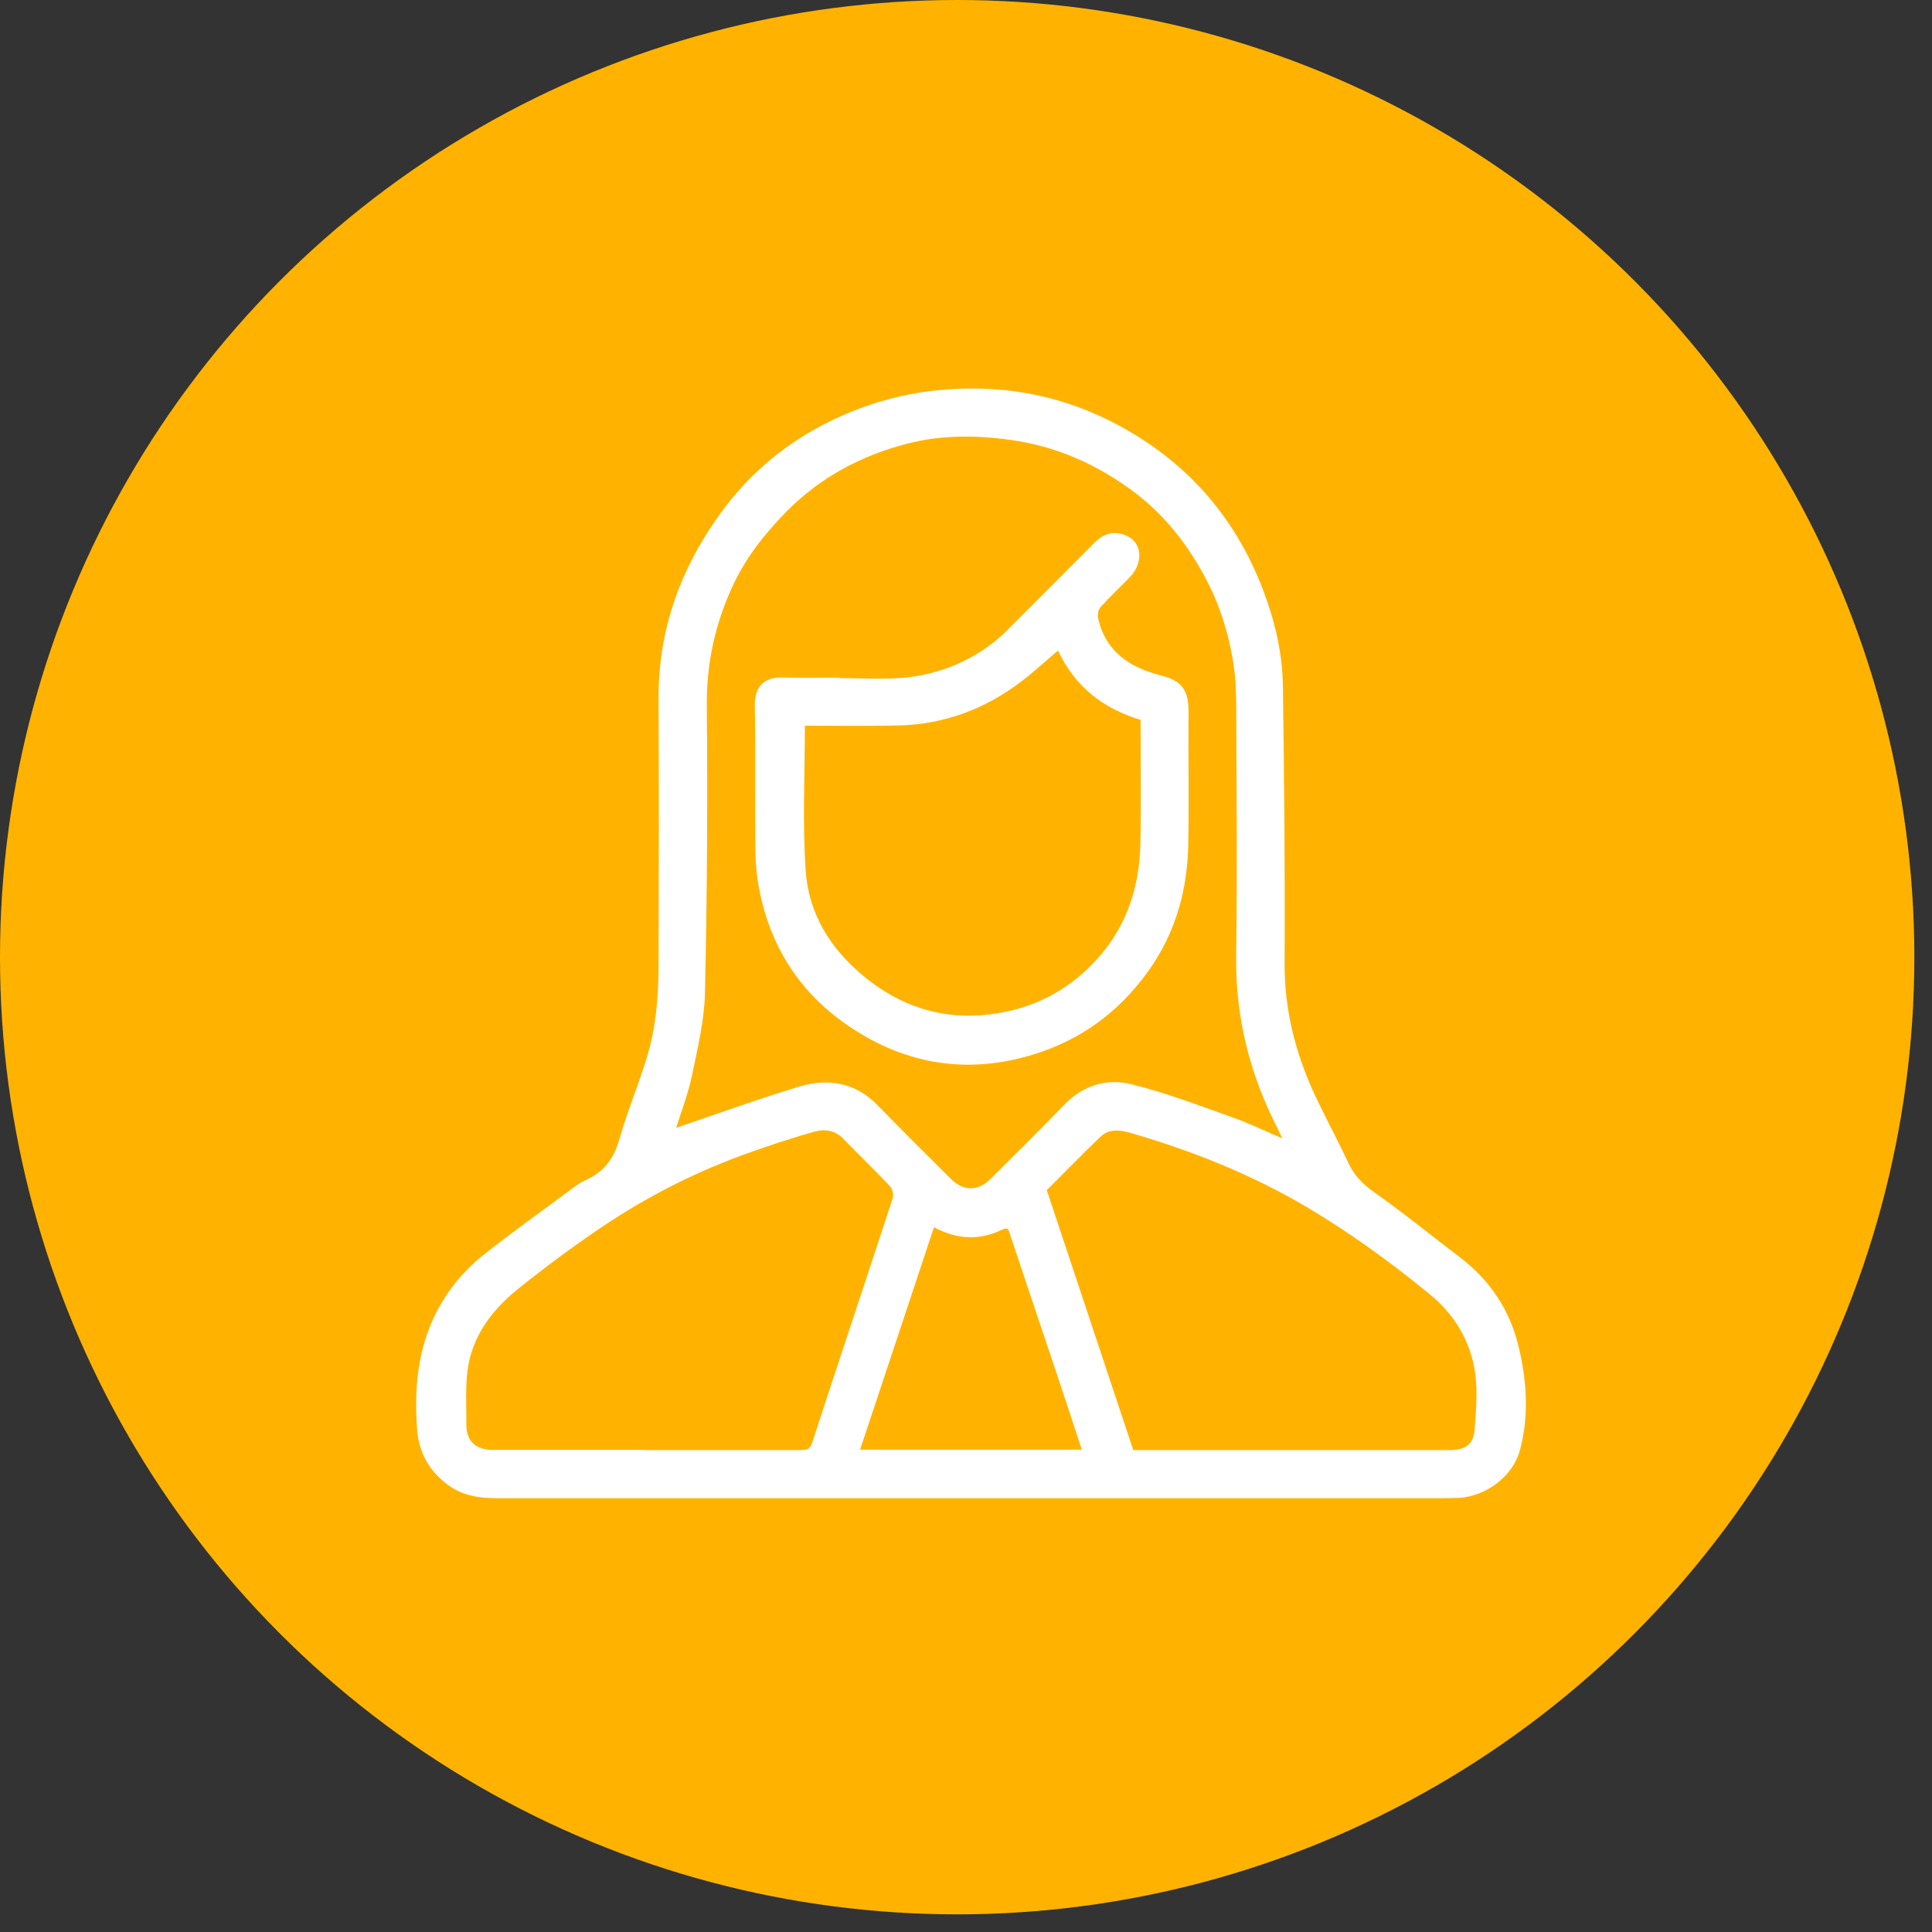 <svg width="86" height="86" viewBox="0 0 86 86" fill="none" xmlns="http://www.w3.org/2000/svg">
<rect x="0" y="0" width="86" height="86" fill="#333333" stroke="none"/>
<circle cx="42.607" cy="42.607" r="42.607" fill="#FFB300"/>
<path d="M43.117 66.69C36.12 66.69 29.123 66.69 22.123 66.69C21.305 66.69 20.559 66.579 19.872 66.048C19.059 65.423 18.639 64.594 18.567 63.633C18.47 62.315 18.521 60.984 18.91 59.696C19.398 58.094 20.33 56.784 21.64 55.764C22.911 54.769 24.225 53.83 25.521 52.869C25.691 52.745 25.865 52.618 26.055 52.537C26.852 52.184 27.318 51.602 27.56 50.743C27.912 49.502 28.416 48.303 28.793 47.07C29.204 45.739 29.31 44.358 29.314 42.976C29.327 39.014 29.335 35.047 29.314 31.085C29.302 28.012 30.306 25.274 32.086 22.829C33.395 21.027 35.09 19.628 37.112 18.672C38.557 17.991 40.066 17.545 41.672 17.379C44.413 17.09 47.024 17.524 49.469 18.765C52.673 20.393 54.944 22.889 56.233 26.286C56.758 27.667 57.084 29.079 57.106 30.541C57.165 34.652 57.203 38.763 57.182 42.874C57.169 45.063 57.72 47.087 58.665 49.03C59.11 49.948 59.589 50.845 60.021 51.768C60.271 52.303 60.631 52.686 61.123 53.035C62.445 53.97 63.704 54.99 64.992 55.972C66.319 56.98 67.2 58.306 67.59 59.909C67.963 61.444 68.073 63.017 67.653 64.564C67.34 65.72 66.145 66.6 64.958 66.673C64.725 66.685 64.492 66.69 64.255 66.69C57.207 66.69 50.16 66.69 43.112 66.69H43.117ZM57.072 50.662C56.978 50.462 56.936 50.361 56.885 50.258C55.635 47.84 54.987 45.285 55.025 42.538C55.076 38.878 55.042 35.218 55.029 31.557C55.029 30.86 55.004 30.154 54.893 29.47C54.686 28.182 54.3 26.945 53.69 25.784C52.902 24.292 51.889 22.974 50.55 21.953C48.897 20.699 47.066 19.87 44.977 19.581C43.426 19.364 41.892 19.36 40.392 19.747C38.349 20.27 36.527 21.235 35.014 22.765C34.018 23.773 33.162 24.874 32.581 26.154C31.827 27.808 31.446 29.538 31.463 31.387C31.501 35.647 31.476 39.911 31.382 44.171C31.357 45.416 31.052 46.662 30.797 47.891C30.624 48.715 30.314 49.51 30.098 50.203C31.882 49.599 33.705 48.936 35.552 48.375C36.849 47.98 38.069 48.171 39.074 49.208C40.146 50.314 41.248 51.398 42.337 52.486C42.875 53.026 43.536 53.03 44.074 52.495C45.176 51.394 46.291 50.301 47.371 49.179C48.206 48.311 49.261 47.992 50.35 48.26C51.88 48.635 53.368 49.208 54.859 49.736C55.58 49.991 56.271 50.327 57.067 50.667L57.072 50.662ZM50.448 64.547H50.995C53.486 64.547 55.978 64.547 58.47 64.547C60.496 64.547 62.517 64.547 64.543 64.547C65.212 64.547 65.59 64.305 65.64 63.633C65.713 62.702 65.797 61.728 65.615 60.827C65.361 59.552 64.695 58.472 63.636 57.605C61.898 56.185 60.102 54.875 58.169 53.732C55.716 52.282 53.105 51.24 50.384 50.446C49.901 50.305 49.389 50.212 48.986 50.599C48.155 51.394 47.354 52.223 46.596 52.979C47.893 56.878 49.164 60.7 50.444 64.547H50.448ZM28.734 64.547C31.026 64.547 33.315 64.547 35.607 64.547C35.862 64.547 36.044 64.555 36.154 64.211C37.336 60.581 38.553 56.963 39.739 53.332C39.79 53.179 39.722 52.916 39.612 52.797C38.934 52.078 38.218 51.394 37.531 50.684C37.163 50.301 36.705 50.25 36.256 50.373C35.336 50.628 34.429 50.93 33.531 51.245C31.145 52.074 28.899 53.2 26.805 54.608C25.509 55.479 24.254 56.414 23.038 57.392C22.178 58.085 21.453 58.923 21.055 59.998C20.644 61.108 20.771 62.256 20.758 63.391C20.75 64.135 21.165 64.538 21.907 64.538C24.182 64.538 26.458 64.538 28.729 64.538L28.734 64.547ZM38.29 64.53H48.155C47.791 63.425 47.439 62.341 47.075 61.257C46.376 59.165 45.668 57.082 44.973 54.986C44.901 54.769 44.909 54.59 44.6 54.739C43.596 55.224 42.595 55.177 41.574 54.629C40.477 57.928 39.392 61.193 38.286 64.526L38.29 64.53Z" fill="white"/>
<path d="M37.379 30.184C38.332 30.184 39.294 30.256 40.239 30.167C41.642 30.031 42.947 29.555 44.091 28.696C44.316 28.53 44.532 28.352 44.731 28.152C46.062 26.826 47.384 25.495 48.711 24.164C49.071 23.803 49.478 23.624 49.999 23.79C50.919 24.084 50.868 25.091 50.321 25.661C49.88 26.12 49.41 26.553 48.986 27.025C48.889 27.136 48.846 27.365 48.88 27.518C49.211 29.019 50.308 29.716 51.669 30.065C52.588 30.299 52.919 30.673 52.906 31.757C52.889 33.704 52.931 35.655 52.893 37.602C52.855 39.618 52.33 41.501 51.156 43.167C49.719 45.204 47.787 46.526 45.363 47.113C42.46 47.818 39.807 47.164 37.447 45.438C35.535 44.039 34.319 42.109 33.832 39.762C33.7 39.137 33.633 38.491 33.624 37.853C33.599 35.702 33.641 33.555 33.599 31.404C33.582 30.486 34.099 30.129 34.861 30.154C35.696 30.184 36.535 30.163 37.37 30.163C37.37 30.171 37.37 30.18 37.37 30.188L37.379 30.184ZM47.092 28.96C46.528 29.436 46.011 29.921 45.447 30.346C43.837 31.566 42.015 32.246 39.993 32.293C38.595 32.327 37.192 32.301 35.828 32.301C35.828 34.482 35.718 36.625 35.862 38.75C35.989 40.663 36.959 42.232 38.455 43.461C40.379 45.042 42.549 45.548 44.956 44.995C46.583 44.621 47.944 43.75 49.016 42.483C50.198 41.084 50.719 39.405 50.762 37.59C50.8 35.745 50.77 33.9 50.77 32.042C49.117 31.544 47.863 30.584 47.096 28.96H47.092Z" fill="white"/>
</svg>
